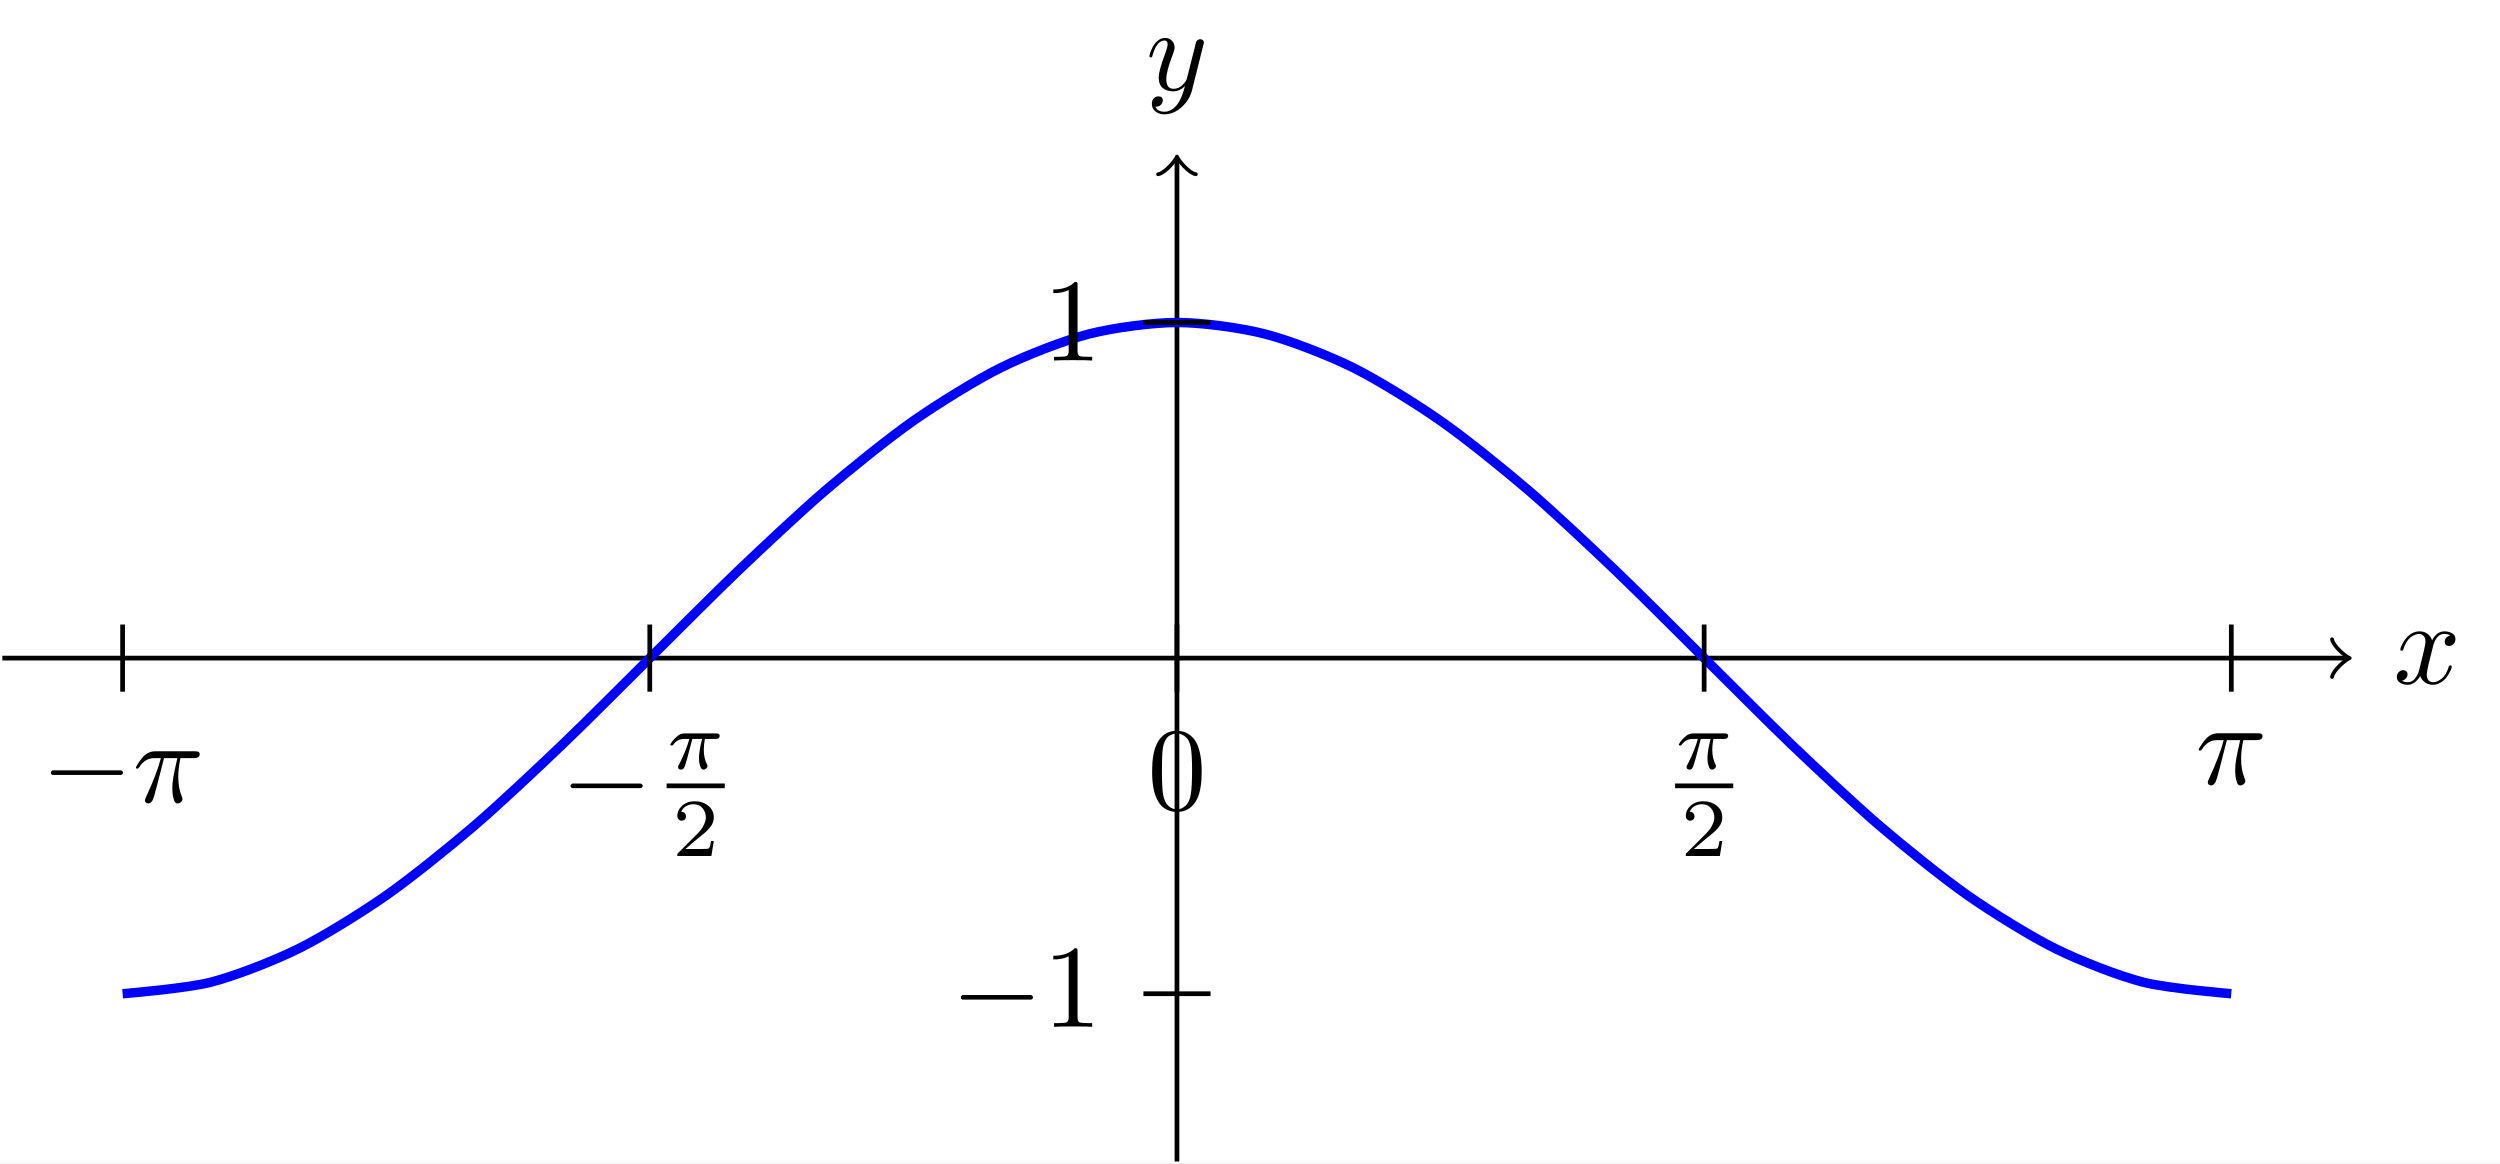 <?xml version="1.0" encoding="UTF-8"?>
<svg xmlns="http://www.w3.org/2000/svg" xmlns:xlink="http://www.w3.org/1999/xlink" width="211.159" height="98.305" viewBox="0 0 211.159 98.305">
<rect x="0" y="0" width="211.159" height="98.305" fill="#808080" stroke="none"/>
<defs>
<g>
<g id="glyph-0-0">
<path d="M 3.328 -3.016 L 2.984 -1.641 C 2.879 -1.191 2.828 -0.898 2.828 -0.766 C 2.828 -0.578 2.867 -0.422 2.953 -0.297 C 3.047 -0.172 3.188 -0.109 3.375 -0.109 C 3.594 -0.109 3.828 -0.207 4.078 -0.406 C 4.336 -0.602 4.539 -0.941 4.688 -1.422 C 4.707 -1.492 4.754 -1.531 4.828 -1.531 C 4.898 -1.531 4.938 -1.492 4.938 -1.422 C 4.938 -1.348 4.898 -1.234 4.828 -1.078 C 4.754 -0.922 4.656 -0.75 4.531 -0.562 C 4.406 -0.383 4.234 -0.227 4.016 -0.094 C 3.805 0.039 3.582 0.109 3.344 0.109 C 3.07 0.109 2.844 0.035 2.656 -0.109 C 2.469 -0.266 2.336 -0.441 2.266 -0.641 C 2.254 -0.598 2.227 -0.547 2.188 -0.484 C 2.145 -0.43 2.078 -0.352 1.984 -0.25 C 1.898 -0.145 1.789 -0.062 1.656 0 C 1.52 0.07 1.375 0.109 1.219 0.109 C 0.977 0.109 0.766 0.051 0.578 -0.062 C 0.391 -0.176 0.297 -0.336 0.297 -0.547 C 0.297 -0.703 0.348 -0.836 0.453 -0.953 C 0.555 -1.066 0.688 -1.125 0.844 -1.125 C 0.938 -1.125 1.02 -1.094 1.094 -1.031 C 1.164 -0.977 1.203 -0.895 1.203 -0.781 C 1.203 -0.645 1.156 -0.523 1.062 -0.422 C 0.977 -0.328 0.867 -0.266 0.734 -0.234 C 0.879 -0.148 1.047 -0.109 1.234 -0.109 C 1.453 -0.109 1.645 -0.203 1.812 -0.391 C 1.977 -0.578 2.102 -0.828 2.188 -1.141 C 2.539 -2.504 2.719 -3.297 2.719 -3.516 C 2.719 -3.766 2.66 -3.938 2.547 -4.031 C 2.43 -4.133 2.312 -4.188 2.188 -4.188 C 1.957 -4.188 1.711 -4.086 1.453 -3.891 C 1.203 -3.691 1 -3.352 0.844 -2.875 C 0.832 -2.801 0.789 -2.766 0.719 -2.766 C 0.633 -2.766 0.594 -2.801 0.594 -2.875 C 0.594 -2.945 0.629 -3.062 0.703 -3.219 C 0.773 -3.375 0.875 -3.539 1 -3.719 C 1.133 -3.906 1.305 -4.066 1.516 -4.203 C 1.734 -4.336 1.961 -4.406 2.203 -4.406 C 2.723 -4.406 3.082 -4.156 3.281 -3.656 C 3.539 -4.156 3.891 -4.406 4.328 -4.406 C 4.555 -4.406 4.766 -4.352 4.953 -4.25 C 5.148 -4.145 5.25 -3.977 5.25 -3.75 C 5.25 -3.57 5.191 -3.43 5.078 -3.328 C 4.961 -3.223 4.844 -3.172 4.719 -3.172 C 4.594 -3.172 4.5 -3.203 4.438 -3.266 C 4.375 -3.336 4.344 -3.422 4.344 -3.516 C 4.344 -3.641 4.383 -3.754 4.469 -3.859 C 4.562 -3.961 4.676 -4.031 4.812 -4.062 C 4.676 -4.145 4.508 -4.188 4.312 -4.188 C 3.832 -4.188 3.504 -3.797 3.328 -3.016 Z M 3.328 -3.016 "/>
</g>
<g id="glyph-0-1">
<path d="M 4.844 -3.797 L 3.891 0.016 C 3.742 0.578 3.445 1.055 3 1.453 C 2.551 1.848 2.07 2.047 1.562 2.047 C 1.25 2.047 0.992 1.961 0.797 1.797 C 0.598 1.641 0.5 1.43 0.5 1.172 C 0.5 0.953 0.555 0.789 0.672 0.688 C 0.785 0.582 0.914 0.531 1.062 0.531 C 1.301 0.531 1.422 0.645 1.422 0.875 C 1.422 1.031 1.352 1.164 1.219 1.281 C 1.133 1.363 0.992 1.406 0.797 1.406 C 0.922 1.688 1.176 1.828 1.562 1.828 C 1.969 1.828 2.332 1.617 2.656 1.203 C 2.914 0.848 3.129 0.332 3.297 -0.344 C 2.992 -0.039 2.66 0.109 2.297 0.109 C 1.953 0.109 1.66 0.012 1.422 -0.172 C 1.191 -0.359 1.078 -0.66 1.078 -1.078 C 1.078 -1.453 1.27 -2.148 1.656 -3.172 C 1.77 -3.473 1.828 -3.707 1.828 -3.875 C 1.828 -4.082 1.742 -4.188 1.578 -4.188 C 1.141 -4.188 0.801 -3.773 0.562 -2.953 C 0.539 -2.867 0.52 -2.816 0.5 -2.797 C 0.488 -2.773 0.457 -2.766 0.406 -2.766 C 0.332 -2.766 0.297 -2.801 0.297 -2.875 C 0.297 -2.914 0.316 -3.008 0.359 -3.156 C 0.41 -3.301 0.484 -3.469 0.578 -3.656 C 0.68 -3.852 0.82 -4.023 1 -4.172 C 1.188 -4.328 1.391 -4.406 1.609 -4.406 C 1.848 -4.406 2.039 -4.328 2.188 -4.172 C 2.344 -4.016 2.422 -3.82 2.422 -3.594 C 2.422 -3.445 2.352 -3.207 2.219 -2.875 C 1.883 -2 1.719 -1.348 1.719 -0.922 C 1.719 -0.379 1.922 -0.109 2.328 -0.109 C 2.617 -0.109 2.867 -0.211 3.078 -0.422 C 3.297 -0.641 3.422 -0.816 3.453 -0.953 L 3.906 -2.75 C 3.957 -2.969 4.023 -3.234 4.109 -3.547 C 4.172 -3.836 4.219 -4.02 4.25 -4.094 C 4.332 -4.227 4.445 -4.297 4.594 -4.297 C 4.676 -4.297 4.742 -4.27 4.797 -4.219 C 4.859 -4.176 4.891 -4.113 4.891 -4.031 C 4.891 -3.969 4.875 -3.891 4.844 -3.797 Z M 4.844 -3.797 "/>
</g>
<g id="glyph-1-0">
<path d="M 6.562 -2.297 L 1.172 -2.297 C 1.098 -2.297 1.039 -2.297 1 -2.297 C 0.969 -2.297 0.93 -2.312 0.891 -2.344 C 0.848 -2.383 0.828 -2.43 0.828 -2.484 C 0.828 -2.547 0.848 -2.594 0.891 -2.625 C 0.93 -2.664 0.969 -2.688 1 -2.688 C 1.039 -2.688 1.098 -2.688 1.172 -2.688 L 6.562 -2.688 C 6.633 -2.688 6.691 -2.688 6.734 -2.688 C 6.773 -2.688 6.816 -2.664 6.859 -2.625 C 6.898 -2.594 6.922 -2.547 6.922 -2.484 C 6.922 -2.43 6.898 -2.383 6.859 -2.344 C 6.816 -2.312 6.773 -2.297 6.734 -2.297 C 6.691 -2.297 6.633 -2.297 6.562 -2.297 Z M 6.562 -2.297 "/>
</g>
<g id="glyph-2-0">
<path d="M 2.641 -3.719 L 2.078 -1.516 C 1.961 -1.086 1.875 -0.758 1.812 -0.531 C 1.758 -0.375 1.719 -0.258 1.688 -0.188 C 1.664 -0.125 1.617 -0.062 1.547 0 C 1.484 0.07 1.406 0.109 1.312 0.109 C 1.238 0.109 1.172 0.082 1.109 0.031 C 1.055 -0.008 1.031 -0.07 1.031 -0.156 C 1.031 -0.219 1.055 -0.301 1.109 -0.406 C 1.734 -1.75 2.156 -2.852 2.375 -3.719 L 1.812 -3.719 C 1.289 -3.719 0.867 -3.461 0.547 -2.953 C 0.484 -2.867 0.43 -2.828 0.391 -2.828 C 0.305 -2.828 0.266 -2.863 0.266 -2.938 C 0.266 -2.945 0.289 -3 0.344 -3.094 C 0.395 -3.188 0.469 -3.301 0.562 -3.438 C 0.664 -3.582 0.77 -3.711 0.875 -3.828 C 1.164 -4.141 1.508 -4.297 1.906 -4.297 L 5.25 -4.297 C 5.344 -4.297 5.41 -4.289 5.453 -4.281 C 5.492 -4.281 5.535 -4.258 5.578 -4.219 C 5.629 -4.188 5.656 -4.133 5.656 -4.062 C 5.656 -3.832 5.488 -3.719 5.156 -3.719 L 4.031 -3.719 C 3.906 -3.156 3.844 -2.629 3.844 -2.141 C 3.844 -1.516 3.941 -0.961 4.141 -0.484 C 4.18 -0.391 4.203 -0.316 4.203 -0.266 C 4.203 -0.172 4.156 -0.082 4.062 0 C 3.977 0.07 3.883 0.109 3.781 0.109 C 3.695 0.109 3.629 0.078 3.578 0.016 C 3.523 -0.047 3.473 -0.18 3.422 -0.391 C 3.367 -0.617 3.344 -0.867 3.344 -1.141 C 3.344 -1.461 3.367 -1.773 3.422 -2.078 C 3.473 -2.379 3.586 -2.926 3.766 -3.719 Z M 2.641 -3.719 "/>
</g>
<g id="glyph-3-0">
<path d="M 2.172 -2.531 L 1.734 -0.875 C 1.609 -0.414 1.516 -0.145 1.453 -0.062 C 1.391 0.02 1.312 0.062 1.219 0.062 C 1.133 0.062 1.07 0.039 1.031 0 C 0.988 -0.039 0.969 -0.094 0.969 -0.156 C 0.969 -0.164 0.973 -0.203 0.984 -0.266 C 1.004 -0.285 1.051 -0.367 1.125 -0.516 C 1.488 -1.242 1.754 -1.914 1.922 -2.531 L 1.5 -2.531 C 1.102 -2.531 0.789 -2.367 0.562 -2.047 C 0.531 -1.992 0.488 -1.969 0.438 -1.969 C 0.352 -1.969 0.312 -1.992 0.312 -2.047 C 0.312 -2.078 0.363 -2.164 0.469 -2.312 C 0.582 -2.457 0.68 -2.566 0.766 -2.641 C 0.91 -2.785 1.039 -2.879 1.156 -2.922 C 1.281 -2.973 1.414 -3 1.562 -3 L 4.188 -3 C 4.383 -3 4.484 -2.93 4.484 -2.797 C 4.484 -2.711 4.445 -2.641 4.375 -2.578 C 4.32 -2.547 4.234 -2.531 4.109 -2.531 L 3.234 -2.531 C 3.172 -2.195 3.141 -1.895 3.141 -1.625 C 3.141 -1.145 3.227 -0.734 3.406 -0.391 C 3.438 -0.336 3.453 -0.289 3.453 -0.25 C 3.453 -0.164 3.414 -0.094 3.344 -0.031 C 3.281 0.027 3.207 0.062 3.125 0.062 C 3.062 0.062 3.004 0.039 2.953 0 C 2.91 -0.039 2.863 -0.145 2.812 -0.312 C 2.758 -0.488 2.734 -0.691 2.734 -0.922 C 2.734 -1.305 2.82 -1.844 3 -2.531 Z M 2.172 -2.531 "/>
</g>
<g id="glyph-4-0">
<path d="M 3.516 -1.266 L 3.312 0 L 0.438 0 C 0.438 -0.102 0.438 -0.164 0.438 -0.188 C 0.445 -0.207 0.473 -0.234 0.516 -0.266 L 2.188 -1.938 C 2.301 -2.062 2.395 -2.172 2.469 -2.266 C 2.539 -2.359 2.617 -2.5 2.703 -2.688 C 2.797 -2.883 2.844 -3.078 2.844 -3.266 C 2.844 -3.566 2.75 -3.828 2.562 -4.047 C 2.375 -4.266 2.113 -4.375 1.781 -4.375 C 1.582 -4.375 1.383 -4.32 1.188 -4.219 C 1 -4.113 0.859 -3.953 0.766 -3.734 C 0.922 -3.734 1.023 -3.691 1.078 -3.609 C 1.141 -3.535 1.172 -3.453 1.172 -3.359 C 1.172 -3.242 1.133 -3.148 1.062 -3.078 C 0.988 -3.016 0.906 -2.984 0.812 -2.984 C 0.77 -2.984 0.723 -2.988 0.672 -3 C 0.629 -3.02 0.578 -3.062 0.516 -3.125 C 0.461 -3.188 0.438 -3.27 0.438 -3.375 C 0.438 -3.707 0.57 -4 0.844 -4.25 C 1.125 -4.5 1.473 -4.625 1.891 -4.625 C 2.348 -4.625 2.734 -4.5 3.047 -4.25 C 3.359 -4 3.516 -3.672 3.516 -3.266 C 3.516 -2.973 3.426 -2.711 3.25 -2.484 C 3.082 -2.254 2.836 -2.016 2.516 -1.766 C 2.109 -1.441 1.645 -1.051 1.125 -0.594 L 2.406 -0.594 C 2.832 -0.594 3.062 -0.609 3.094 -0.641 C 3.164 -0.691 3.227 -0.898 3.281 -1.266 Z M 3.516 -1.266 "/>
</g>
<g id="glyph-5-0">
<path d="M 4.578 -3.188 C 4.578 -2.219 4.457 -1.469 4.219 -0.938 C 3.852 -0.164 3.273 0.219 2.484 0.219 C 2.18 0.219 1.879 0.145 1.578 0 C 1.273 -0.156 1.031 -0.414 0.844 -0.781 C 0.539 -1.332 0.391 -2.133 0.391 -3.188 C 0.391 -4.164 0.508 -4.922 0.75 -5.453 C 1.102 -6.242 1.688 -6.641 2.5 -6.641 C 2.664 -6.641 2.836 -6.613 3.016 -6.562 C 3.203 -6.52 3.41 -6.41 3.641 -6.234 C 3.867 -6.055 4.051 -5.816 4.188 -5.516 C 4.445 -4.953 4.578 -4.176 4.578 -3.188 Z M 2.484 0 C 2.742 0 2.984 -0.098 3.203 -0.297 C 3.43 -0.492 3.582 -0.812 3.656 -1.25 C 3.727 -1.676 3.766 -2.363 3.766 -3.312 C 3.766 -4.227 3.727 -4.875 3.656 -5.25 C 3.57 -5.688 3.41 -5.988 3.172 -6.156 C 2.941 -6.332 2.711 -6.422 2.484 -6.422 C 2.398 -6.422 2.312 -6.406 2.219 -6.375 C 2.125 -6.352 2.008 -6.305 1.875 -6.234 C 1.738 -6.16 1.617 -6.031 1.516 -5.844 C 1.41 -5.656 1.336 -5.422 1.297 -5.141 C 1.242 -4.785 1.219 -4.176 1.219 -3.312 C 1.219 -2.301 1.254 -1.598 1.328 -1.203 C 1.41 -0.773 1.562 -0.469 1.781 -0.281 C 2 -0.094 2.234 0 2.484 0 Z M 2.484 0 "/>
</g>
<g id="glyph-5-1">
<path d="M 2.938 -6.375 L 2.938 -0.781 C 2.938 -0.582 2.984 -0.453 3.078 -0.391 C 3.172 -0.336 3.43 -0.312 3.859 -0.312 L 4.172 -0.312 L 4.172 0 C 3.941 -0.02 3.406 -0.031 2.562 -0.031 C 1.719 -0.031 1.18 -0.02 0.953 0 L 0.953 -0.312 L 1.266 -0.312 C 1.68 -0.312 1.938 -0.336 2.031 -0.391 C 2.133 -0.453 2.188 -0.582 2.188 -0.781 L 2.188 -5.953 C 1.844 -5.773 1.41 -5.688 0.891 -5.688 L 0.891 -6 C 1.68 -6 2.285 -6.211 2.703 -6.641 C 2.816 -6.641 2.883 -6.625 2.906 -6.594 C 2.926 -6.57 2.938 -6.5 2.938 -6.375 Z M 2.938 -6.375 "/>
</g>
</g>
<clipPath id="clip-0">
<path clip-rule="nonzero" d="M 0 0 L 211.16 0 L 211.16 98.305 L 0 98.305 Z M 0 0 "/>
</clipPath>
<clipPath id="clip-1">
<path clip-rule="nonzero" d="M 99 13 L 100 13 L 100 98.305 L 99 98.305 Z M 99 13 "/>
</clipPath>
<clipPath id="clip-2">
<path clip-rule="nonzero" d="M 0 15 L 200 15 L 200 96 L 0 96 Z M 0 15 "/>
</clipPath>
<clipPath id="clip-3">
<rect x="0" y="0" width="212" height="99"/>
</clipPath>
<g id="source-5" clip-path="url(#clip-3)">
<path fill="none" stroke-width="0.399" stroke-linecap="butt" stroke-linejoin="miter" stroke="rgb(0%, 0%, 0%)" stroke-opacity="1" stroke-miterlimit="10" d="M -99.213 0.001 L 98.756 0.001 " transform="matrix(1, 0, 0, -1, 99.412, 55.587)"/>
<path fill="none" stroke-width="0.319" stroke-linecap="round" stroke-linejoin="round" stroke="rgb(0%, 0%, 0%)" stroke-opacity="1" stroke-miterlimit="10" d="M -1.195 1.594 C -1.097 0.997 0.001 0.098 0.298 0.001 C 0.001 -0.101 -1.097 -0.995 -1.195 -1.593 " transform="matrix(1, 0, 0, -1, 198.167, 55.587)"/>
<g fill="rgb(0%, 0%, 0%)" fill-opacity="1">
<use xlink:href="#glyph-0-0" x="202.145" y="57.731"/>
</g>
<g clip-path="url(#clip-1)">
<path fill="none" stroke-width="0.399" stroke-linecap="butt" stroke-linejoin="miter" stroke="rgb(0%, 0%, 0%)" stroke-opacity="1" stroke-miterlimit="10" d="M -0.002 -42.519 L -0.002 42.063 " transform="matrix(1, 0, 0, -1, 99.412, 55.587)"/>
</g>
<path fill="none" stroke-width="0.319" stroke-linecap="round" stroke-linejoin="round" stroke="rgb(0%, 0%, 0%)" stroke-opacity="1" stroke-miterlimit="10" d="M -1.194 1.595 C -1.096 0.998 0.001 0.099 0.298 0.002 C 0.001 -0.1 -1.096 -0.994 -1.194 -1.592 " transform="matrix(0, -1, -1, 0, 99.412, 13.525)"/>
<g fill="rgb(0%, 0%, 0%)" fill-opacity="1">
<use xlink:href="#glyph-0-1" x="96.791" y="7.609"/>
</g>
<g clip-path="url(#clip-2)">
<path fill="none" stroke-width="0.797" stroke-linecap="butt" stroke-linejoin="miter" stroke="rgb(0%, 0%, 100%)" stroke-opacity="1" stroke-miterlimit="10" d="M -89.056 -28.347 C -89.056 -28.347 -83.693 -27.906 -81.634 -27.382 C -79.576 -26.855 -76.271 -25.566 -74.213 -24.55 C -72.154 -23.531 -68.849 -21.484 -66.791 -20.042 C -64.732 -18.605 -61.431 -15.937 -59.369 -14.175 C -57.31 -12.41 -54.009 -9.304 -51.951 -7.335 C -49.888 -5.37 -46.588 -2.038 -44.529 0.001 C -42.47 2.036 -39.166 5.368 -37.107 7.337 C -35.049 9.301 -31.744 12.411 -29.685 14.173 C -27.627 15.934 -24.326 18.602 -22.263 20.044 C -20.205 21.481 -16.904 23.532 -14.845 24.548 C -12.783 25.567 -9.482 26.852 -7.424 27.38 C -5.365 27.907 -2.06 28.344 -0.002 28.348 C 2.057 28.348 5.362 27.907 7.42 27.38 C 9.479 26.856 12.78 25.567 14.842 24.551 C 16.901 23.532 20.201 21.485 22.26 20.044 C 24.323 18.606 27.623 15.938 29.682 14.176 C 31.741 12.411 35.045 9.305 37.104 7.337 C 39.162 5.372 42.467 2.04 44.526 0.001 C 46.584 -2.035 49.885 -5.367 51.944 -7.335 C 54.006 -9.3 57.307 -12.41 59.366 -14.171 C 61.424 -15.933 64.729 -18.601 66.787 -20.042 C 68.846 -21.48 72.151 -23.531 74.209 -24.546 C 76.268 -25.566 79.569 -26.851 81.631 -27.378 C 83.69 -27.906 89.049 -28.347 89.049 -28.347 " transform="matrix(1, 0, 0, -1, 99.412, 55.587)"/>
</g>
<path fill="none" stroke-width="0.399" stroke-linecap="butt" stroke-linejoin="miter" stroke="rgb(0%, 0%, 0%)" stroke-opacity="1" stroke-miterlimit="10" d="M -89.056 2.837 L -89.056 -2.835 " transform="matrix(1, 0, 0, -1, 99.412, 55.587)"/>
<g fill="rgb(0%, 0%, 0%)" fill-opacity="1">
<use xlink:href="#glyph-1-0" x="3.465" y="67.753"/>
</g>
<g fill="rgb(0%, 0%, 0%)" fill-opacity="1">
<use xlink:href="#glyph-2-0" x="11.213" y="67.753"/>
</g>
<path fill="none" stroke-width="0.399" stroke-linecap="butt" stroke-linejoin="miter" stroke="rgb(0%, 0%, 0%)" stroke-opacity="1" stroke-miterlimit="10" d="M -44.529 2.837 L -44.529 -2.835 " transform="matrix(1, 0, 0, -1, 99.412, 55.587)"/>
<g fill="rgb(0%, 0%, 0%)" fill-opacity="1">
<use xlink:href="#glyph-1-0" x="47.36" y="68.867"/>
</g>
<g fill="rgb(0%, 0%, 0%)" fill-opacity="1">
<use xlink:href="#glyph-3-0" x="56.304" y="64.944"/>
</g>
<path fill-rule="nonzero" fill="rgb(0%, 0%, 0%)" fill-opacity="1" d="M 56.305 66.574 L 61.215 66.574 L 61.215 66.176 L 56.305 66.176 L 56.305 66.574 "/>
<g fill="rgb(0%, 0%, 0%)" fill-opacity="1">
<use xlink:href="#glyph-4-0" x="56.773" y="72.302"/>
</g>
<path fill="none" stroke-width="0.399" stroke-linecap="butt" stroke-linejoin="miter" stroke="rgb(0%, 0%, 0%)" stroke-opacity="1" stroke-miterlimit="10" d="M -0.002 2.837 L -0.002 -2.835 " transform="matrix(1, 0, 0, -1, 99.412, 55.587)"/>
<g fill="rgb(0%, 0%, 0%)" fill-opacity="1">
<use xlink:href="#glyph-5-0" x="96.921" y="68.362"/>
</g>
<path fill="none" stroke-width="0.399" stroke-linecap="butt" stroke-linejoin="miter" stroke="rgb(0%, 0%, 0%)" stroke-opacity="1" stroke-miterlimit="10" d="M 44.526 2.837 L 44.526 -2.835 " transform="matrix(1, 0, 0, -1, 99.412, 55.587)"/>
<g fill="rgb(0%, 0%, 0%)" fill-opacity="1">
<use xlink:href="#glyph-3-0" x="141.484" y="64.944"/>
</g>
<path fill-rule="nonzero" fill="rgb(0%, 0%, 0%)" fill-opacity="1" d="M 141.484 66.574 L 146.395 66.574 L 146.395 66.176 L 141.484 66.176 L 141.484 66.574 "/>
<g fill="rgb(0%, 0%, 0%)" fill-opacity="1">
<use xlink:href="#glyph-4-0" x="141.953" y="72.302"/>
</g>
<path fill="none" stroke-width="0.399" stroke-linecap="butt" stroke-linejoin="miter" stroke="rgb(0%, 0%, 0%)" stroke-opacity="1" stroke-miterlimit="10" d="M 89.053 2.837 L 89.053 -2.835 " transform="matrix(1, 0, 0, -1, 99.412, 55.587)"/>
<g fill="rgb(0%, 0%, 0%)" fill-opacity="1">
<use xlink:href="#glyph-2-0" x="185.448" y="66.231"/>
</g>
<path fill="none" stroke-width="0.399" stroke-linecap="butt" stroke-linejoin="miter" stroke="rgb(0%, 0%, 0%)" stroke-opacity="1" stroke-miterlimit="10" d="M 2.834 -28.347 L -2.834 -28.347 " transform="matrix(1, 0, 0, -1, 99.412, 55.587)"/>
<g fill="rgb(0%, 0%, 0%)" fill-opacity="1">
<use xlink:href="#glyph-1-0" x="80.327" y="86.728"/>
</g>
<g fill="rgb(0%, 0%, 0%)" fill-opacity="1">
<use xlink:href="#glyph-5-1" x="88.076" y="86.728"/>
</g>
<path fill="none" stroke-width="0.399" stroke-linecap="butt" stroke-linejoin="miter" stroke="rgb(0%, 0%, 0%)" stroke-opacity="1" stroke-miterlimit="10" d="M 2.834 28.348 L -2.834 28.348 " transform="matrix(1, 0, 0, -1, 99.412, 55.587)"/>
<g fill="rgb(0%, 0%, 0%)" fill-opacity="1">
<use xlink:href="#glyph-5-1" x="88.076" y="30.45"/>
</g>
</g>
</defs>
<g clip-path="url(#clip-0)">
<path fill-rule="nonzero" fill="rgb(100%, 100%, 100%)" fill-opacity="1" d="M 0 98.305 L 211.16 98.305 L 211.16 0 L 0 0 Z M 0 98.305 "/>
<use xlink:href="#source-5"/>
</g>
</svg>
